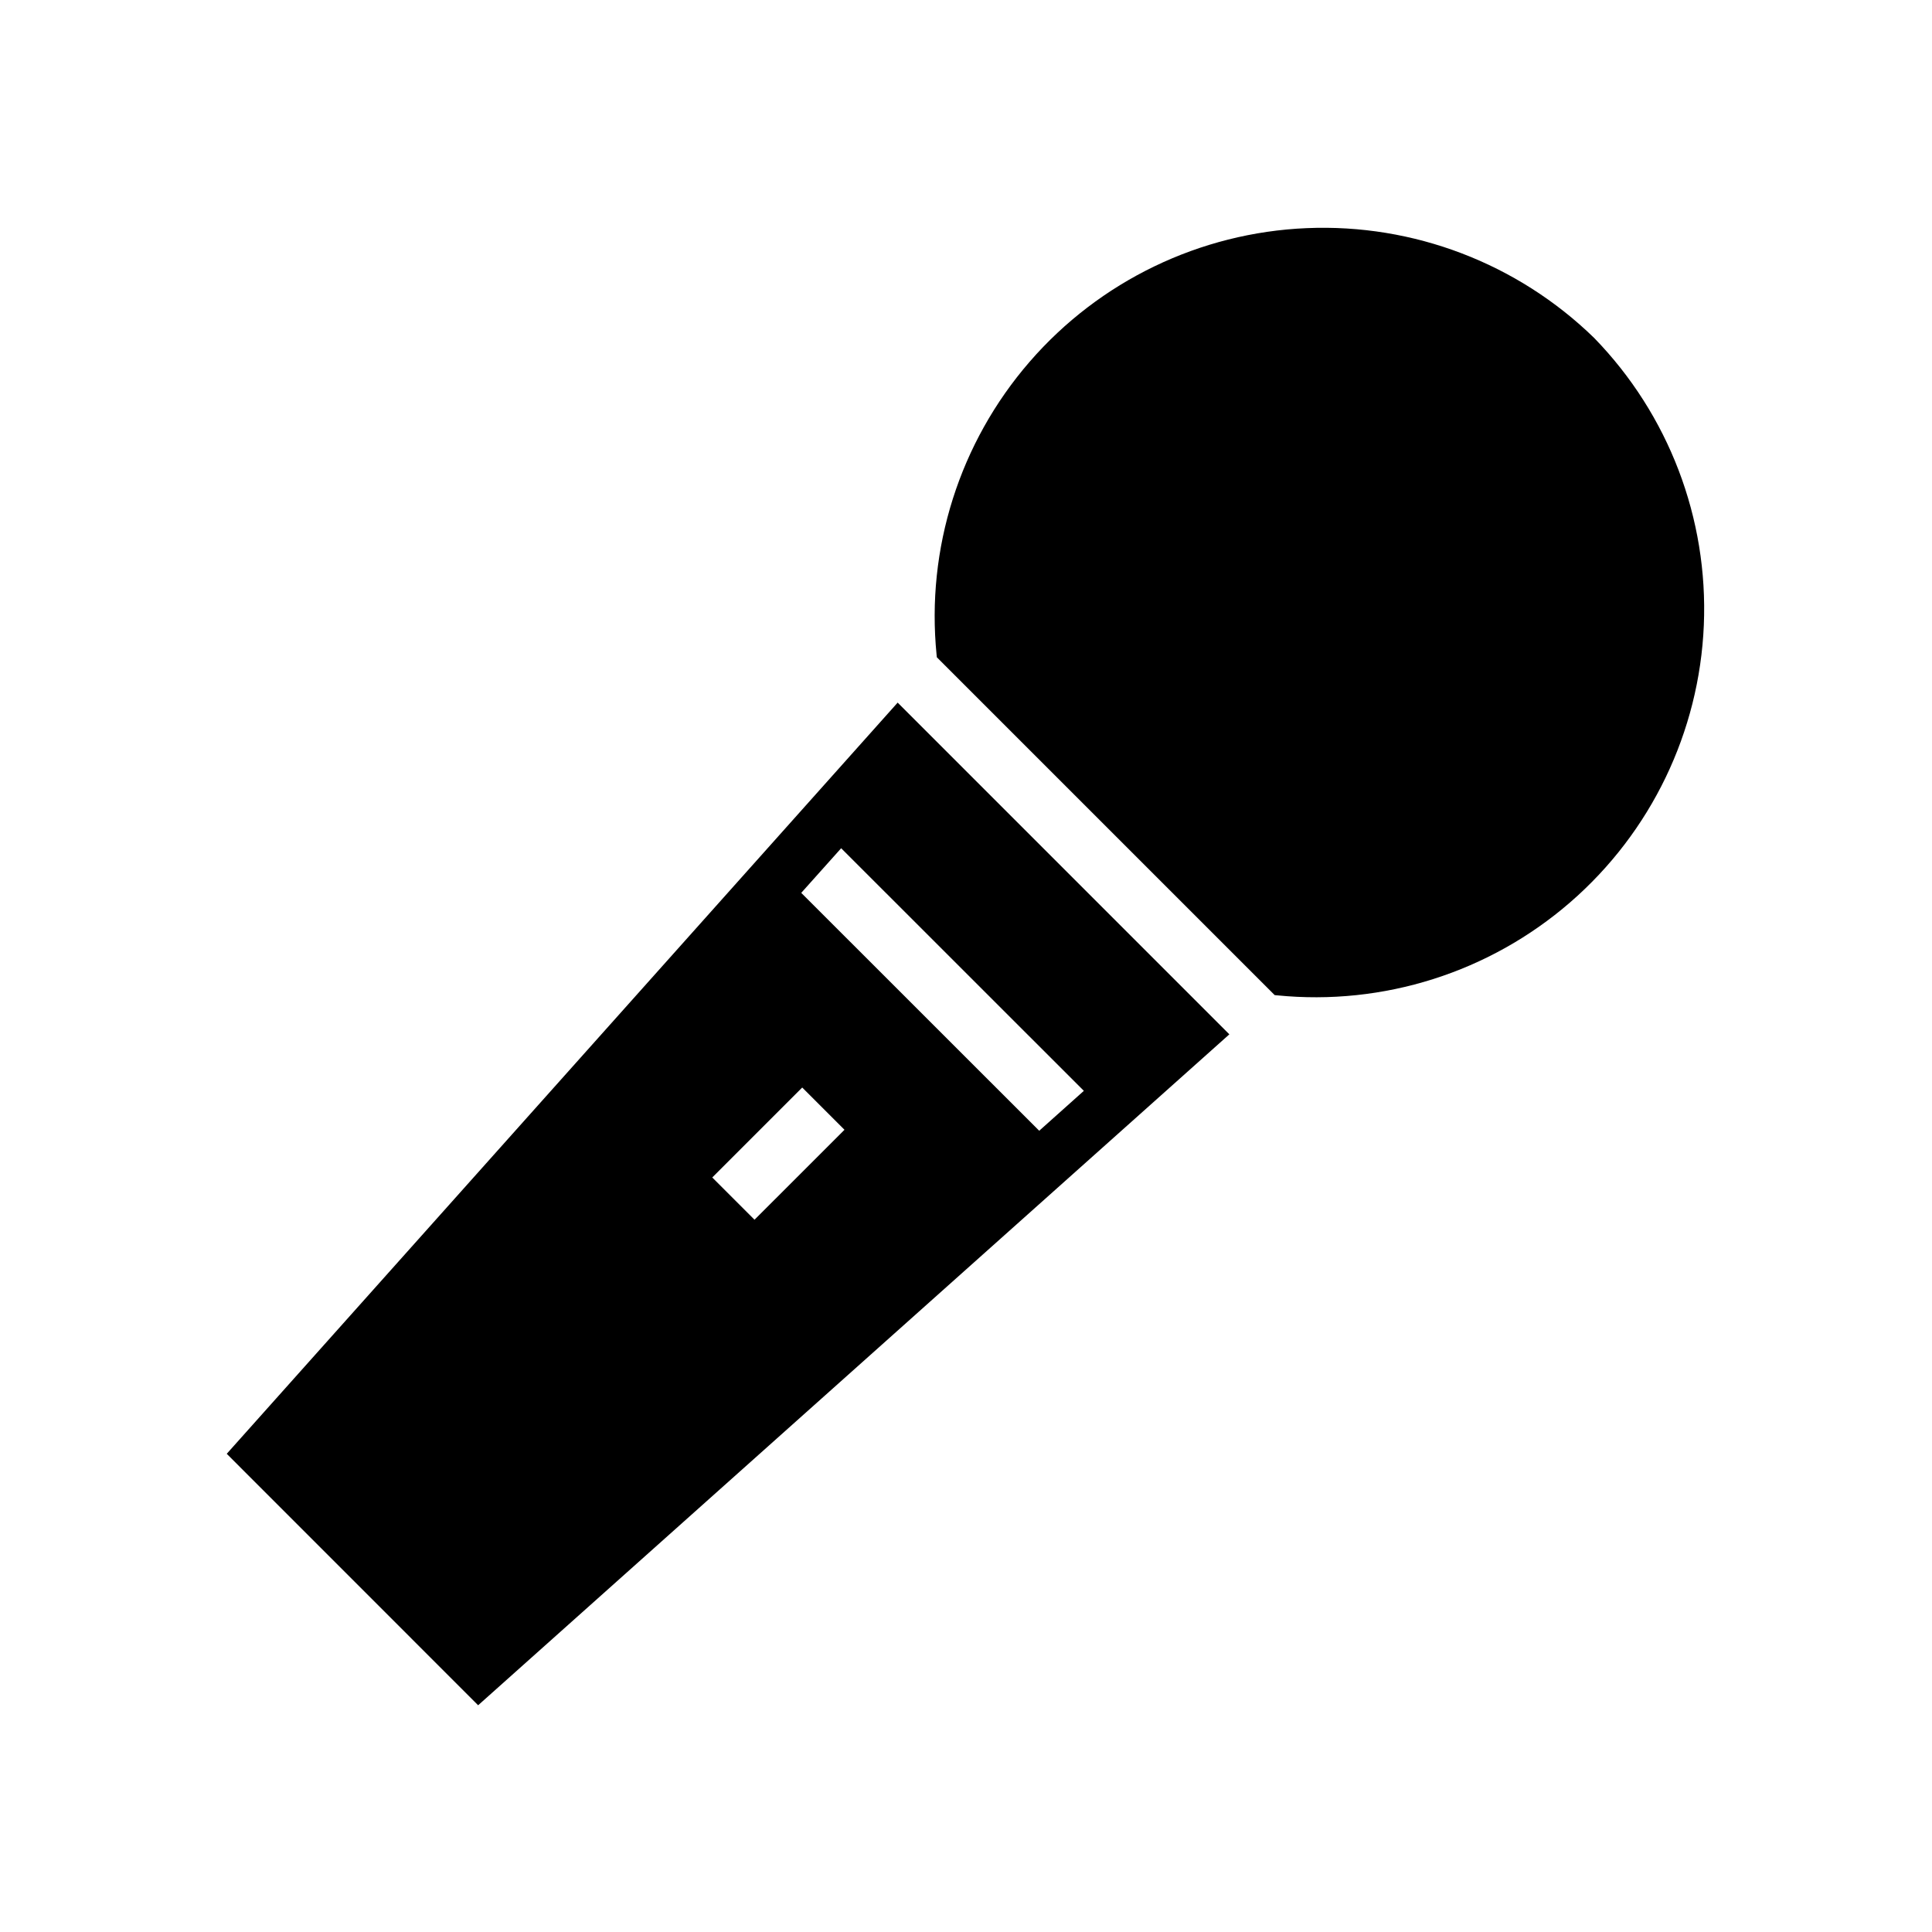 <?xml version="1.0" encoding="UTF-8"?>
<!-- Uploaded to: ICON Repo, www.svgrepo.com, Generator: ICON Repo Mixer Tools -->
<svg fill="#000000" width="800px" height="800px" version="1.1" viewBox="144 144 512 512" xmlns="http://www.w3.org/2000/svg">
 <g>
  <path d="m566.45 233.54c-20.301-19.758-47.852-30.281-76.156-29.082-28.305 1.195-54.867 14.004-73.426 35.41-18.562 21.402-27.484 49.508-24.66 77.699l0.066 0.621 89.527 89.523 0.613 0.066v-0.004c28.188 2.824 56.297-6.09 77.703-24.652 21.406-18.559 34.215-45.117 35.414-73.426 1.199-28.305-9.324-55.852-29.082-76.156z"/>
  <path d="m381.89 330.2-177.8 199.07 66.621 66.641 199.08-177.8zm-37.934 137.04-11.199-11.195 23.84-23.84 11.199 11.199zm12.383-86.621 10.578-11.828 64.316 64.293-11.828 10.578z"/>
 </g>
</svg>